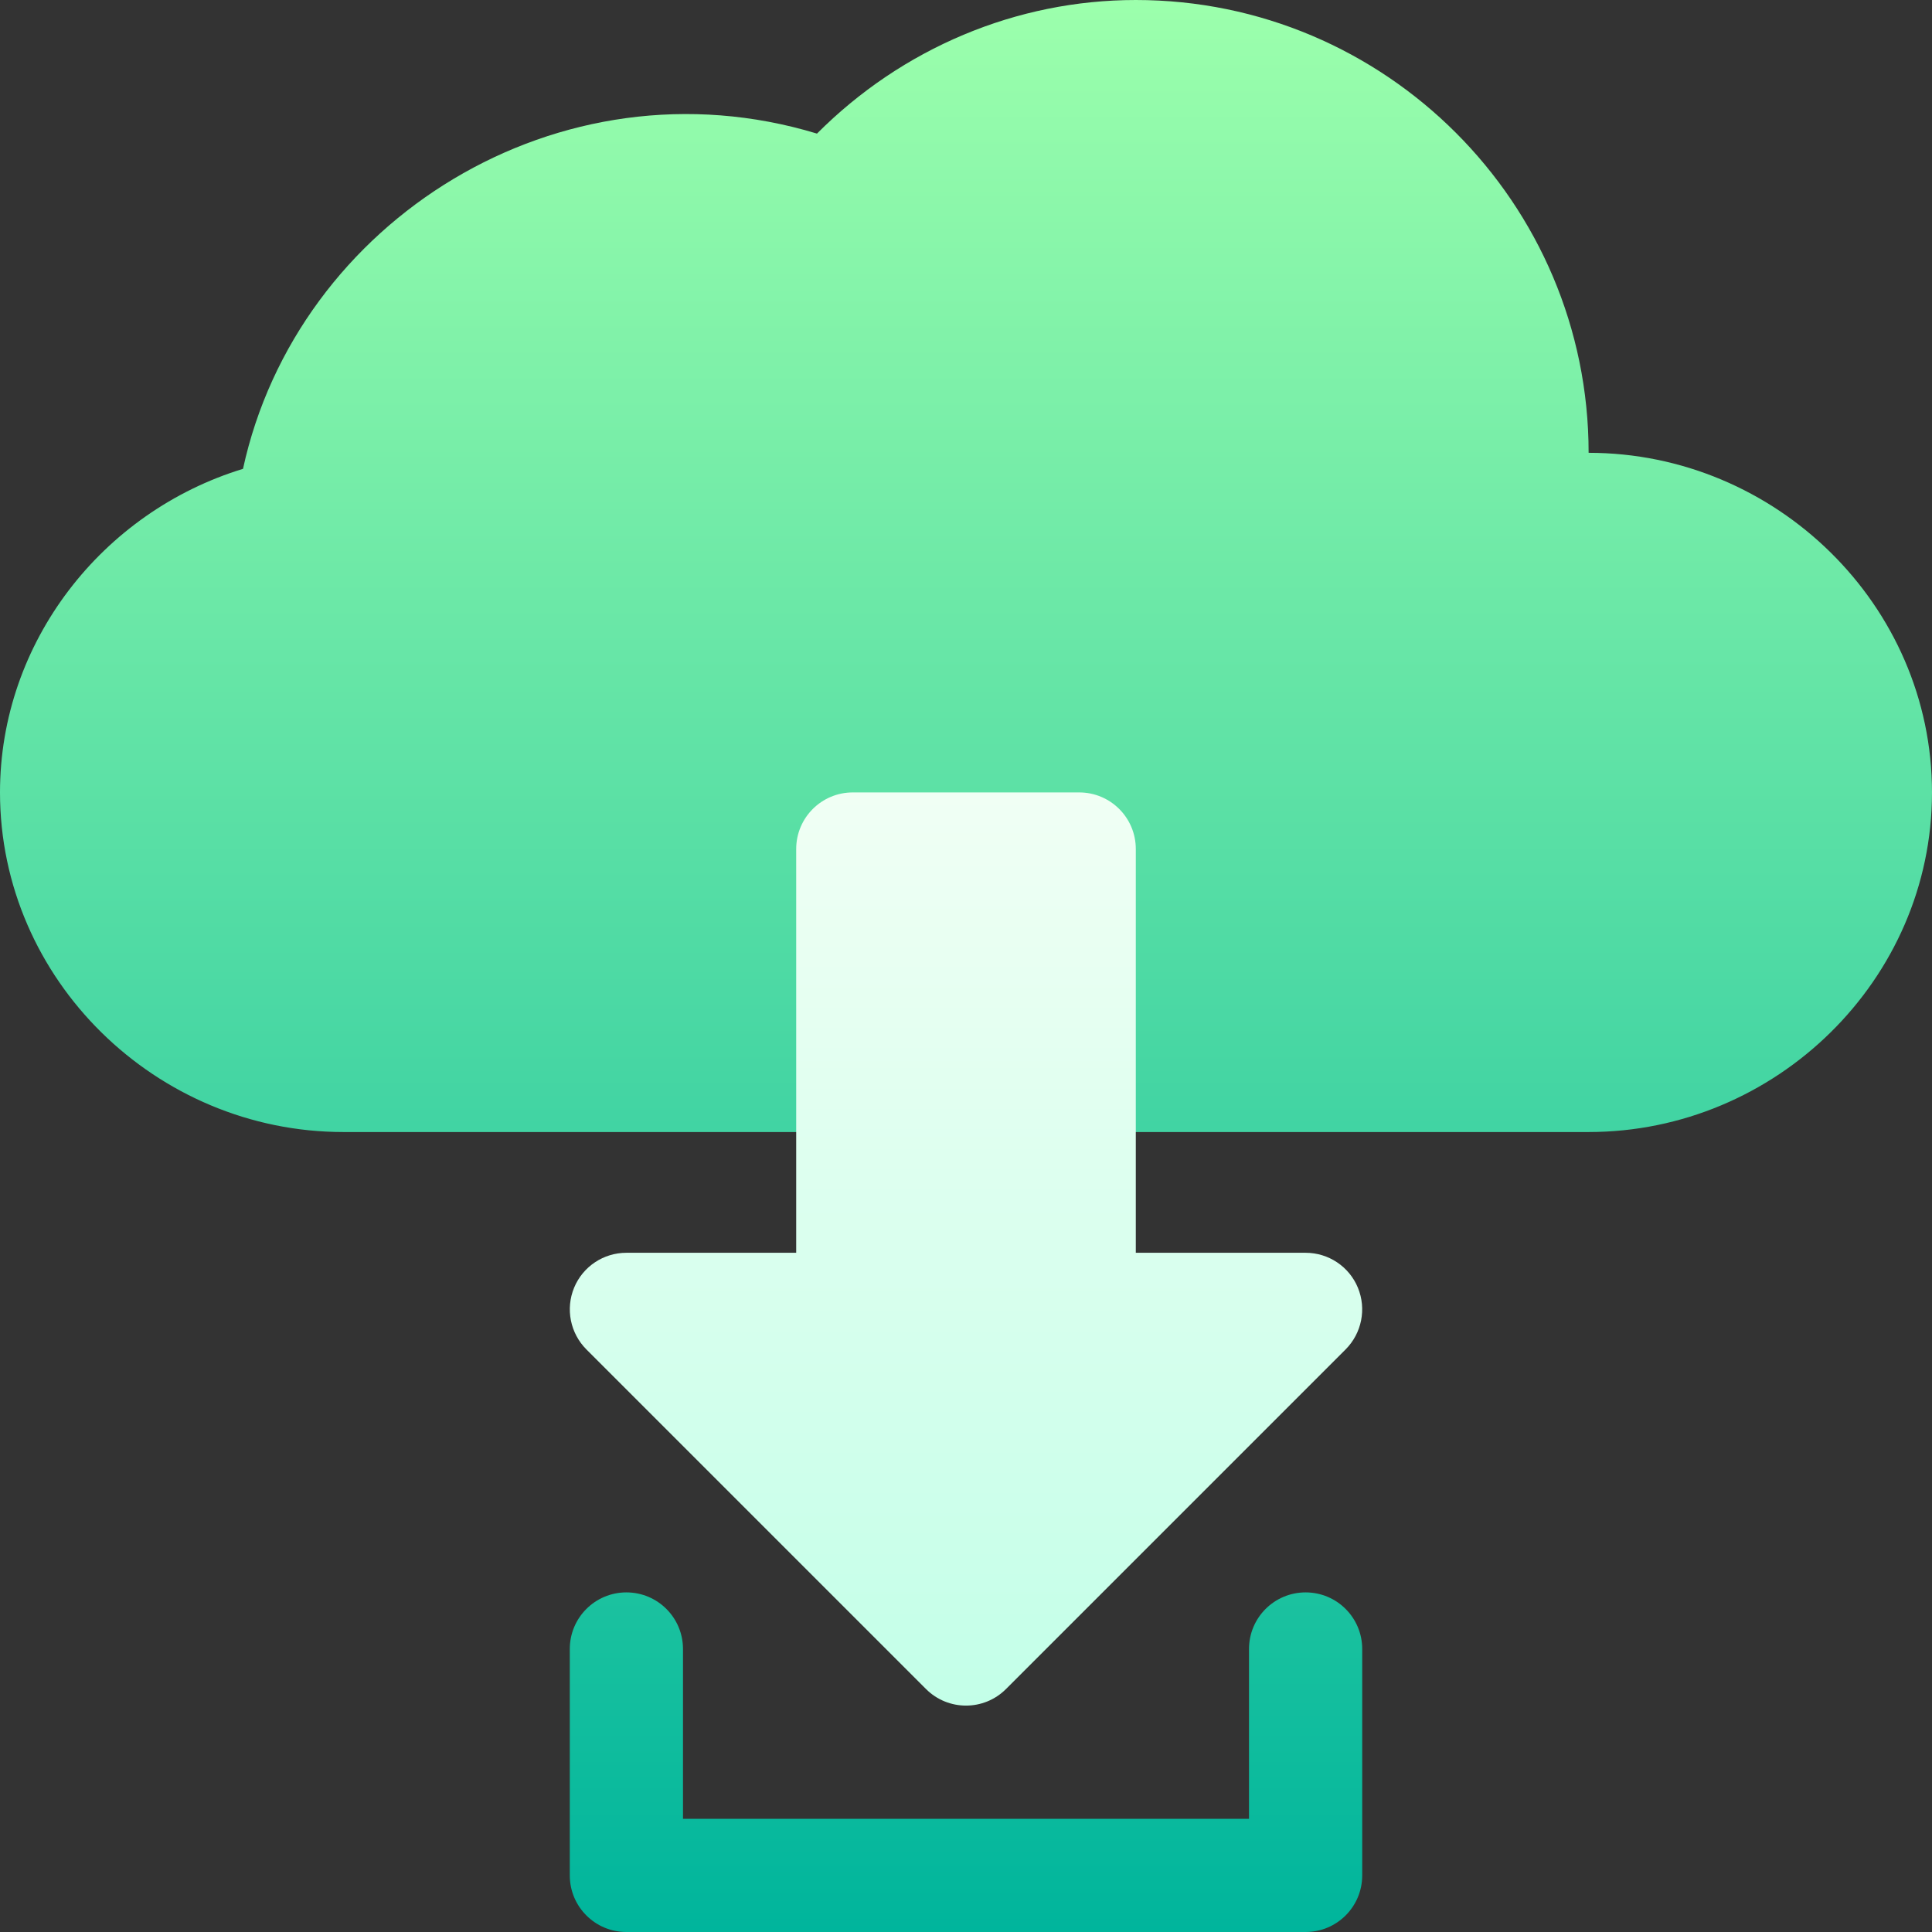 <svg id="Capa_1" enable-background="new 0 0 512 512" height="512" viewBox="0 0 512 512" width="512" xmlns="http://www.w3.org/2000/svg" xmlns:xlink="http://www.w3.org/1999/xlink"><rect x="0" y="0" width="512" height="512" fill="#333333" stroke="none"/><linearGradient id="SVGID_1_" gradientUnits="userSpaceOnUse" x1="256" x2="256" y1="512" y2="0"><stop offset="0" stop-color="#00b59c"/><stop offset="1" stop-color="#9cffac"/></linearGradient><linearGradient id="SVGID_2_" gradientUnits="userSpaceOnUse" x1="256" x2="256" y1="452" y2="210"><stop offset="0" stop-color="#c3ffe8"/><stop offset=".997" stop-color="#f0fff4"/></linearGradient><g><g><g><path d="m421 120c0-66.167-53.818-120-120-120-31.67 0-61.934 12.788-84.492 35.405-68.262-20.713-137.813 23.072-152.11 88.843-37.294 11.397-64.398 45.908-64.398 85.752 0 49.629 41.371 90 91 90h135c8.291 0 15-6.709 15-15v-45h30v45c0 8.291 6.709 15 15 15h135c49.629 0 91-40.371 91-90s-41.371-90-91-90zm-75 302c-8.291 0-15 6.709-15 15v45h-150v-45c0-8.291-6.709-15-15-15s-15 6.709-15 15v60c0 8.291 6.709 15 15 15h180c8.291 0 15-6.709 15-15v-60c0-8.291-6.709-15-15-15z" fill="url(#SVGID_1_)"/></g></g><g><g><path d="m359.857 341.258c-2.314-5.611-7.793-9.258-13.857-9.258h-45v-107c0-8.291-6.709-15-15-15h-60c-8.291 0-15 6.709-15 15v107h-45c-6.064 0-11.543 3.647-13.857 9.258s-1.025 12.056 3.252 16.348l90 90c2.93 2.93 6.768 4.395 10.605 4.395s7.676-1.465 10.605-4.395l90-90c4.278-4.293 5.567-10.738 3.252-16.348z" fill="url(#SVGID_2_)"/></g></g></g></svg>